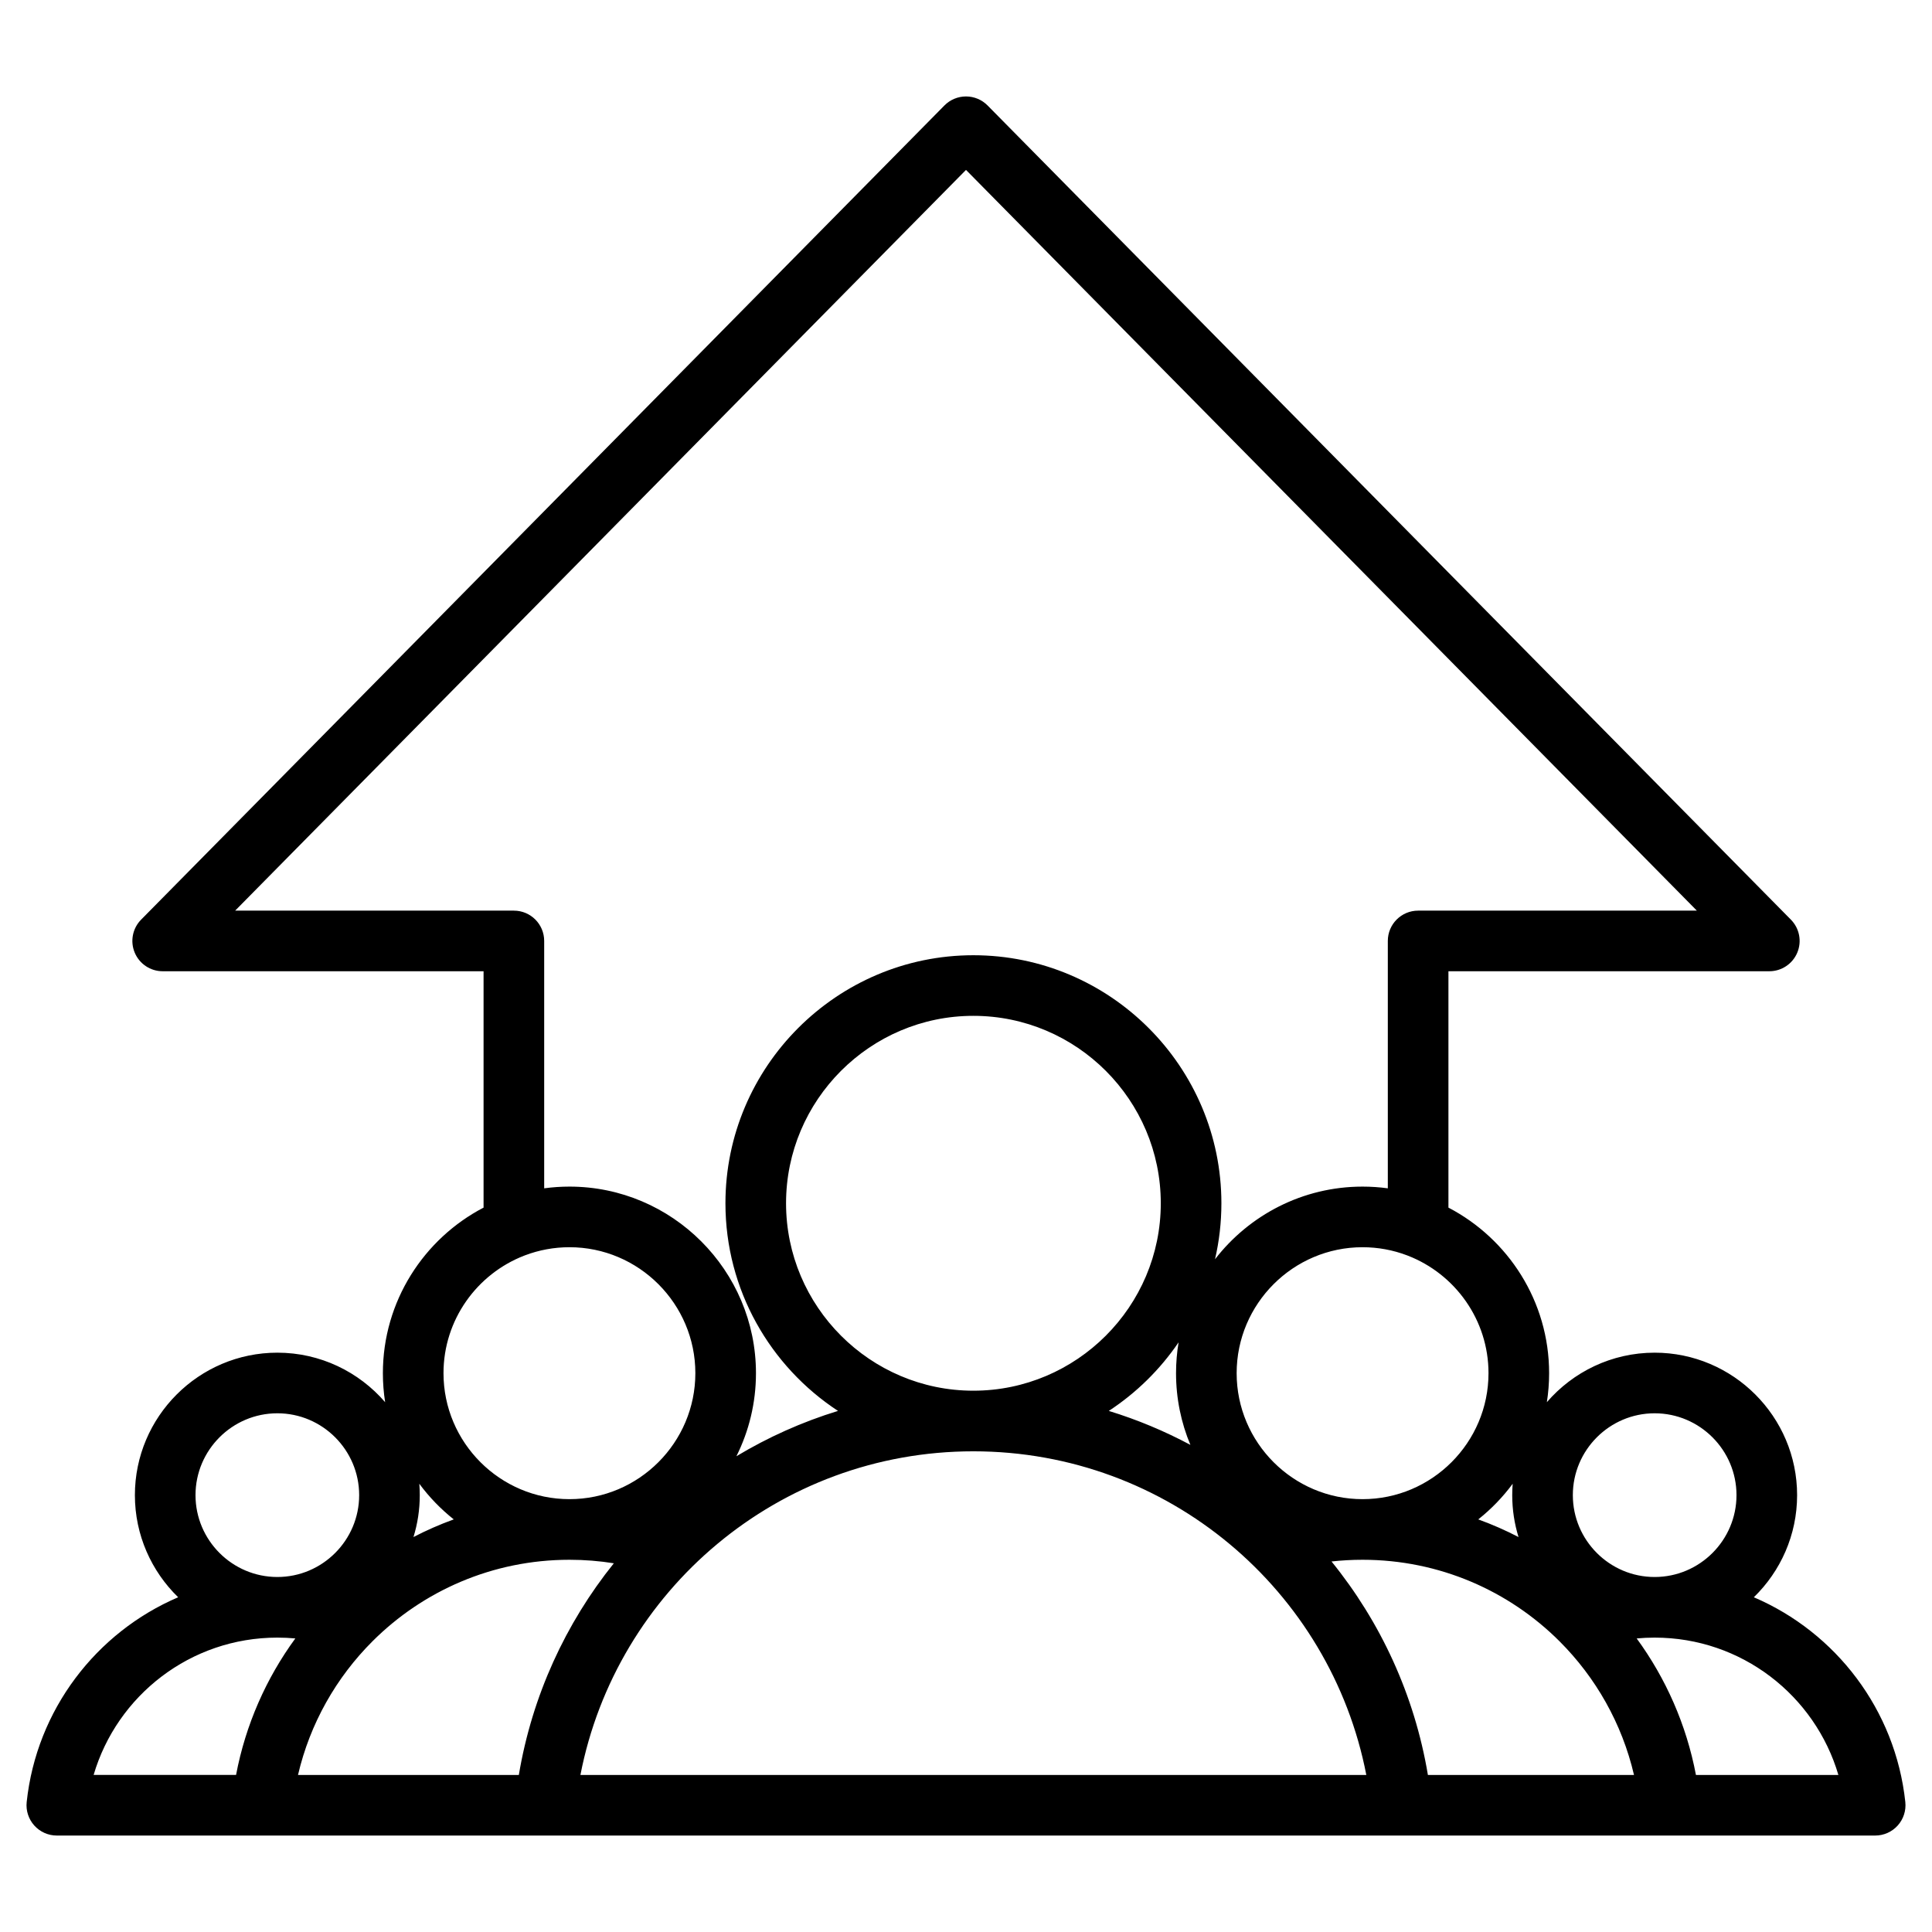 <?xml version="1.0" encoding="UTF-8"?>
<svg xmlns="http://www.w3.org/2000/svg" clip-rule="evenodd" fill-rule="evenodd" stroke-linejoin="round" stroke-miterlimit="2" viewBox="0 0 510 510">
  <path d="m495 484.54h-480c-2.27 0-4.433-.964-5.95-2.652s-2.246-3.941-2.005-6.198c2.603-24.352 18.336-44.779 39.987-54.053-7.041-6.843-11.423-16.405-11.423-26.957 0-20.708 16.88-37.608 37.608-37.608 11.349 0 21.549 5.075 28.451 13.071-.392-2.496-.595-5.053-.595-7.656 0-18.959 10.803-35.48 26.578-43.706v-62.396h-84.708c-3.226 0-6.137-1.938-7.381-4.914-1.245-2.976-.58-6.409 1.686-8.705l212.057-214.925c1.504-1.524 3.555-2.381 5.695-2.381s4.191.857 5.695 2.381l212.057 214.925c2.266 2.296 2.931 5.729 1.686 8.705-1.244 2.976-4.155 4.914-7.381 4.914h-84.708v62.396c15.775 8.226 26.578 24.747 26.578 43.706 0 2.603-.203 5.16-.595 7.656 6.902-7.996 17.102-13.071 28.451-13.071 20.728 0 37.608 16.9 37.608 37.608 0 10.552-4.382 20.114-11.423 26.957 21.651 9.274 37.384 29.701 39.987 54.053.241 2.257-.488 4.51-2.005 6.198s-3.68 2.652-5.95 2.652zm-421.783-52.252c-22.96 0-42.341 15.296-48.504 36.252h37.602c2.516-13.28 7.962-25.525 15.642-36.033-1.561-.145-3.141-.219-4.74-.219zm37.474-40.613c.079.991.119 1.994.119 3.005 0 3.846-.582 7.561-1.663 11.061 3.42-1.773 6.97-3.333 10.631-4.66-3.427-2.72-6.486-5.885-9.087-9.406zm-37.474 24.613c11.898 0 21.593-9.711 21.593-21.608s-9.695-21.608-21.593-21.608c-11.909 0-21.608 9.71-21.608 21.608s9.699 21.608 21.608 21.608zm65.136-84.821c-12.434 4.823-21.28 16.924-21.28 31.02 0 18.31 14.925 33.252 33.252 33.252 18.309 0 33.231-14.943 33.231-33.252s-14.922-33.253-33.231-33.253c-4.104 0-8.038.75-11.671 2.118-.1.04-.2.078-.301.115zm227.996-17.781v-65.301c0-4.419 3.581-8 8-8h73.577l-192.926-195.535-192.926 195.535h73.577c4.419 0 8 3.581 8 8v65.301c2.183-.298 4.411-.452 6.674-.452 27.121 0 49.231 22.132 49.231 49.253 0 7.866-1.86 15.312-5.163 21.921 8.342-5.012 17.333-9.053 26.818-11.964-17.871-11.713-29.713-31.926-29.713-54.811 0-36.054 29.391-65.476 65.446-65.476 36.087 0 65.475 29.423 65.475 65.476 0 5.079-.583 10.026-1.686 14.778 9.017-11.652 23.127-19.177 38.942-19.177 2.263 0 4.491.154 6.674.452zm32.96 77.989c-2.601 3.521-5.66 6.686-9.087 9.406 3.661 1.327 7.211 2.887 10.631 4.66-1.081-3.5-1.663-7.215-1.663-11.061 0-1.011.04-2.014.119-3.005zm-39.634 4.064c18.327 0 33.252-14.942 33.252-33.252 0-14.096-8.846-26.197-21.28-31.02-.101-.037-.201-.075-.301-.115-3.633-1.368-7.567-2.118-11.671-2.118-18.309 0-33.231 14.944-33.231 33.253s14.922 33.252 33.231 33.252zm77.108 20.549c11.909 0 21.608-9.71 21.608-21.608s-9.699-21.608-21.608-21.608c-11.898 0-21.593 9.711-21.593 21.608s9.695 21.608 21.593 21.608zm10.902 52.252h37.602c-6.163-20.956-25.544-36.252-48.504-36.252-1.599 0-3.179.074-4.74.219 7.68 10.508 13.126 22.753 15.642 36.033zm-69.12 0h52.77c-3.168-13.596-10.109-25.744-19.658-35.281-13.311-13.297-31.694-21.52-52.002-21.52-2.767 0-5.499.153-8.187.45 12.931 15.946 21.908 35.227 25.443 56.351zm-225.346 0h207.454c-9.428-48.679-52.278-85.431-103.729-85.431-51.425 0-94.272 36.753-103.725 85.431zm-74.554 0h58.295c3.509-20.915 12.35-40.022 25.077-55.874-3.814-.61-7.726-.927-11.712-.927-20.308 0-38.691 8.223-52.002 21.52-9.549 9.537-16.49 21.685-19.658 35.281zm214.032-96.094c7.515 2.306 14.719 5.32 21.536 8.965-2.44-5.831-3.789-12.226-3.789-18.924 0-2.775.232-5.497.676-8.149-4.883 7.179-11.154 13.346-18.423 18.108zm-35.753-5.337c27.269 0 49.475-22.233 49.475-49.476s-22.206-49.476-49.475-49.476c-27.242 0-49.446 22.234-49.446 49.476s22.204 49.476 49.446 49.476z"></path>
</svg>
